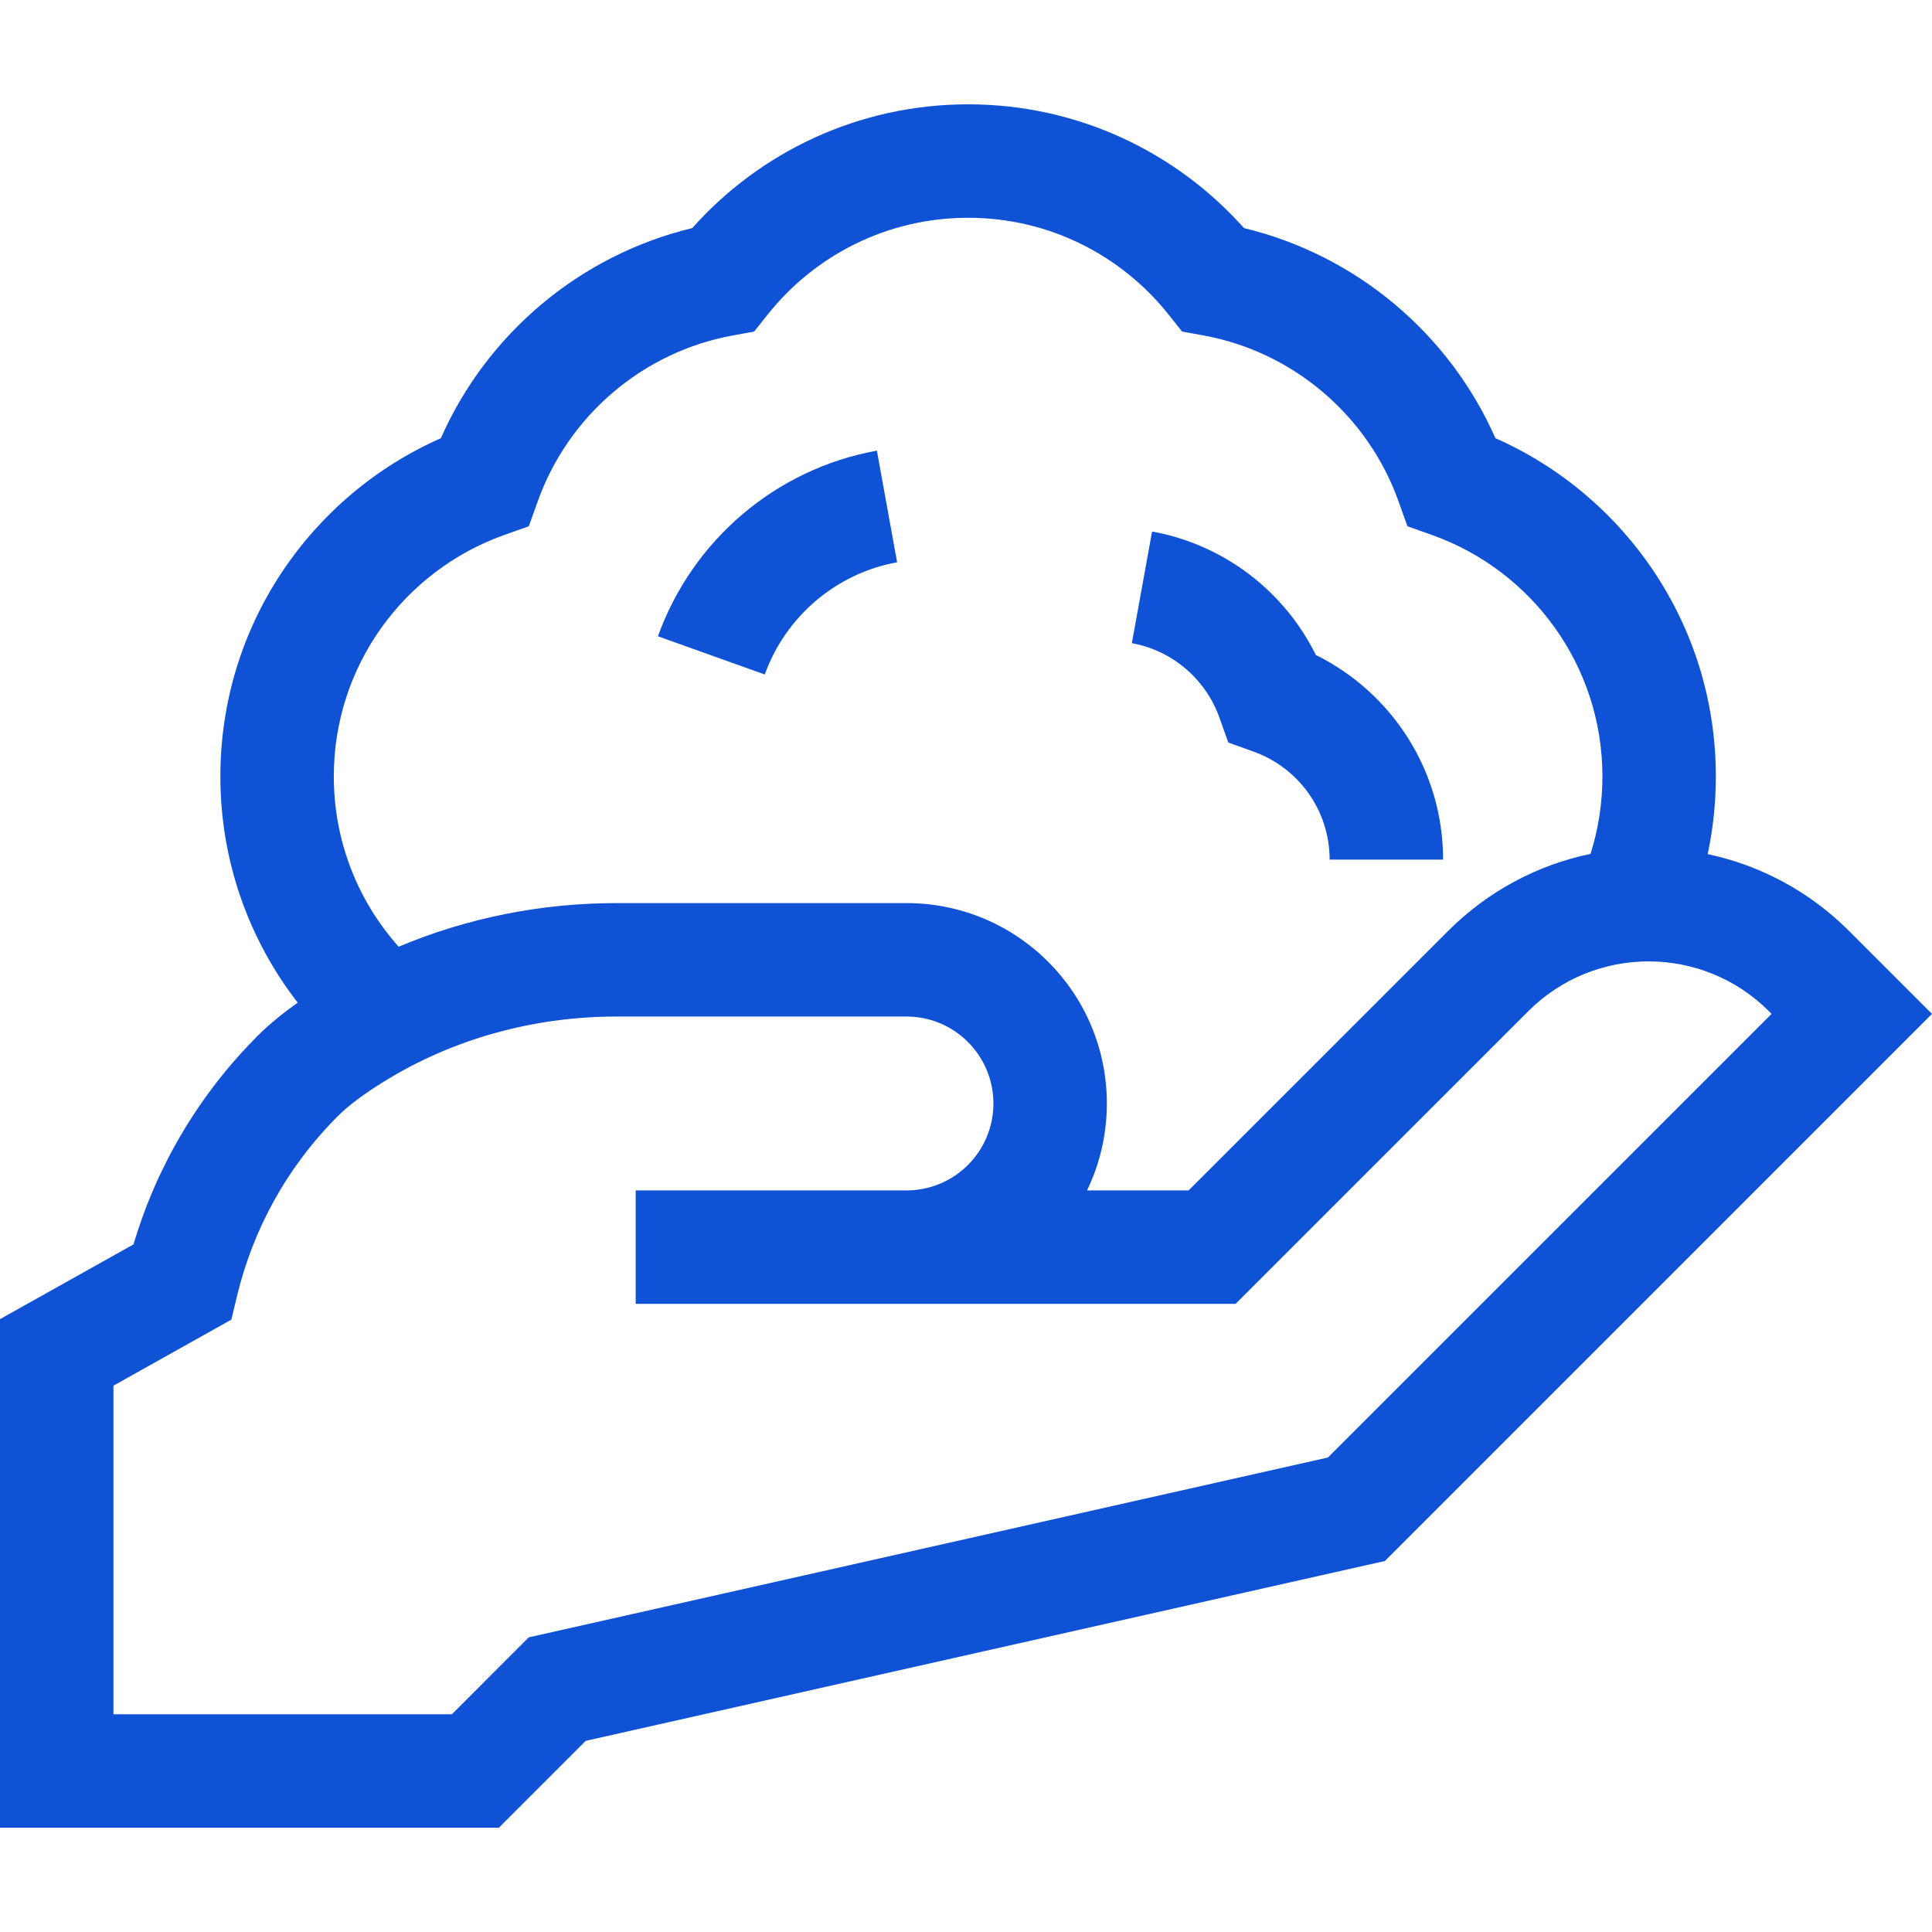 <svg xmlns="http://www.w3.org/2000/svg" width="32" height="32" viewBox="0 0 32 32" fill="none"><g clip-path="url(#clip0_14096_20997)"><path d="M14.524 7.464C12.837 7.769 11.463 8.961 10.898 10.539L12.667 11.172C13.009 10.218 13.842 9.497 14.859 9.313L14.524 7.464Z" fill="#0F52D6"></path><path d="M19.082 8.804C20.277 9.02 21.274 9.795 21.795 10.849C23.042 11.465 23.902 12.75 23.902 14.238H22.023C22.023 13.415 21.499 12.712 20.763 12.449L20.345 12.299L20.195 11.881C19.97 11.25 19.418 10.774 18.747 10.653L19.082 8.804Z" fill="#0F52D6"></path><path fill-rule="evenodd" clip-rule="evenodd" d="M11.465 3.778C12.584 2.522 14.216 1.728 16.035 1.728C17.854 1.728 19.486 2.522 20.605 3.778C22.475 4.229 24.008 5.534 24.769 7.258C26.918 8.207 28.42 10.357 28.42 12.86C28.42 13.301 28.373 13.732 28.285 14.147C29.143 14.329 29.96 14.754 30.627 15.42L32 16.793L22.938 25.855L9.701 28.834L8.262 30.273H0V21.849L2.211 20.611C2.586 19.345 3.273 18.151 4.271 17.153C4.466 16.958 4.694 16.775 4.931 16.607C4.128 15.572 3.65 14.271 3.65 12.86C3.65 10.357 5.152 8.207 7.302 7.258C8.063 5.534 9.596 4.229 11.465 3.778ZM26.541 12.86C26.541 13.308 26.472 13.739 26.344 14.143C25.479 14.323 24.655 14.749 23.984 15.421L19.687 19.717H18.005C18.215 19.282 18.333 18.793 18.333 18.277C18.333 16.444 16.847 14.958 15.014 14.958H10.215C8.975 14.958 7.744 15.2 6.603 15.681C5.934 14.93 5.529 13.943 5.529 12.86C5.529 11.021 6.7 9.453 8.341 8.865L8.759 8.716L8.909 8.298C9.413 6.89 10.642 5.827 12.143 5.555L12.491 5.492L12.711 5.215C13.49 4.233 14.689 3.607 16.035 3.607C17.381 3.607 18.58 4.233 19.359 5.215L19.579 5.492L19.928 5.555C21.428 5.827 22.657 6.89 23.162 8.298L23.311 8.716L23.729 8.865C25.37 9.453 26.541 11.021 26.541 12.86ZM15.014 19.717C15.809 19.717 16.454 19.073 16.454 18.277C16.454 17.482 15.809 16.837 15.014 16.837H10.215C8.846 16.837 7.506 17.203 6.356 17.916C6.025 18.122 5.766 18.315 5.6 18.482C4.747 19.334 4.191 20.368 3.928 21.458L3.832 21.857L1.879 22.951V28.394H7.484L8.757 27.12L21.994 24.141L29.343 16.793L29.299 16.749C28.198 15.648 26.413 15.649 25.313 16.749L20.465 21.596H10.529V19.717H15.014Z" fill="#0F52D6"></path></g><defs><clipPath id="clip0_14096_20997"><rect width="32" height="32" fill="white"></rect></clipPath></defs></svg>